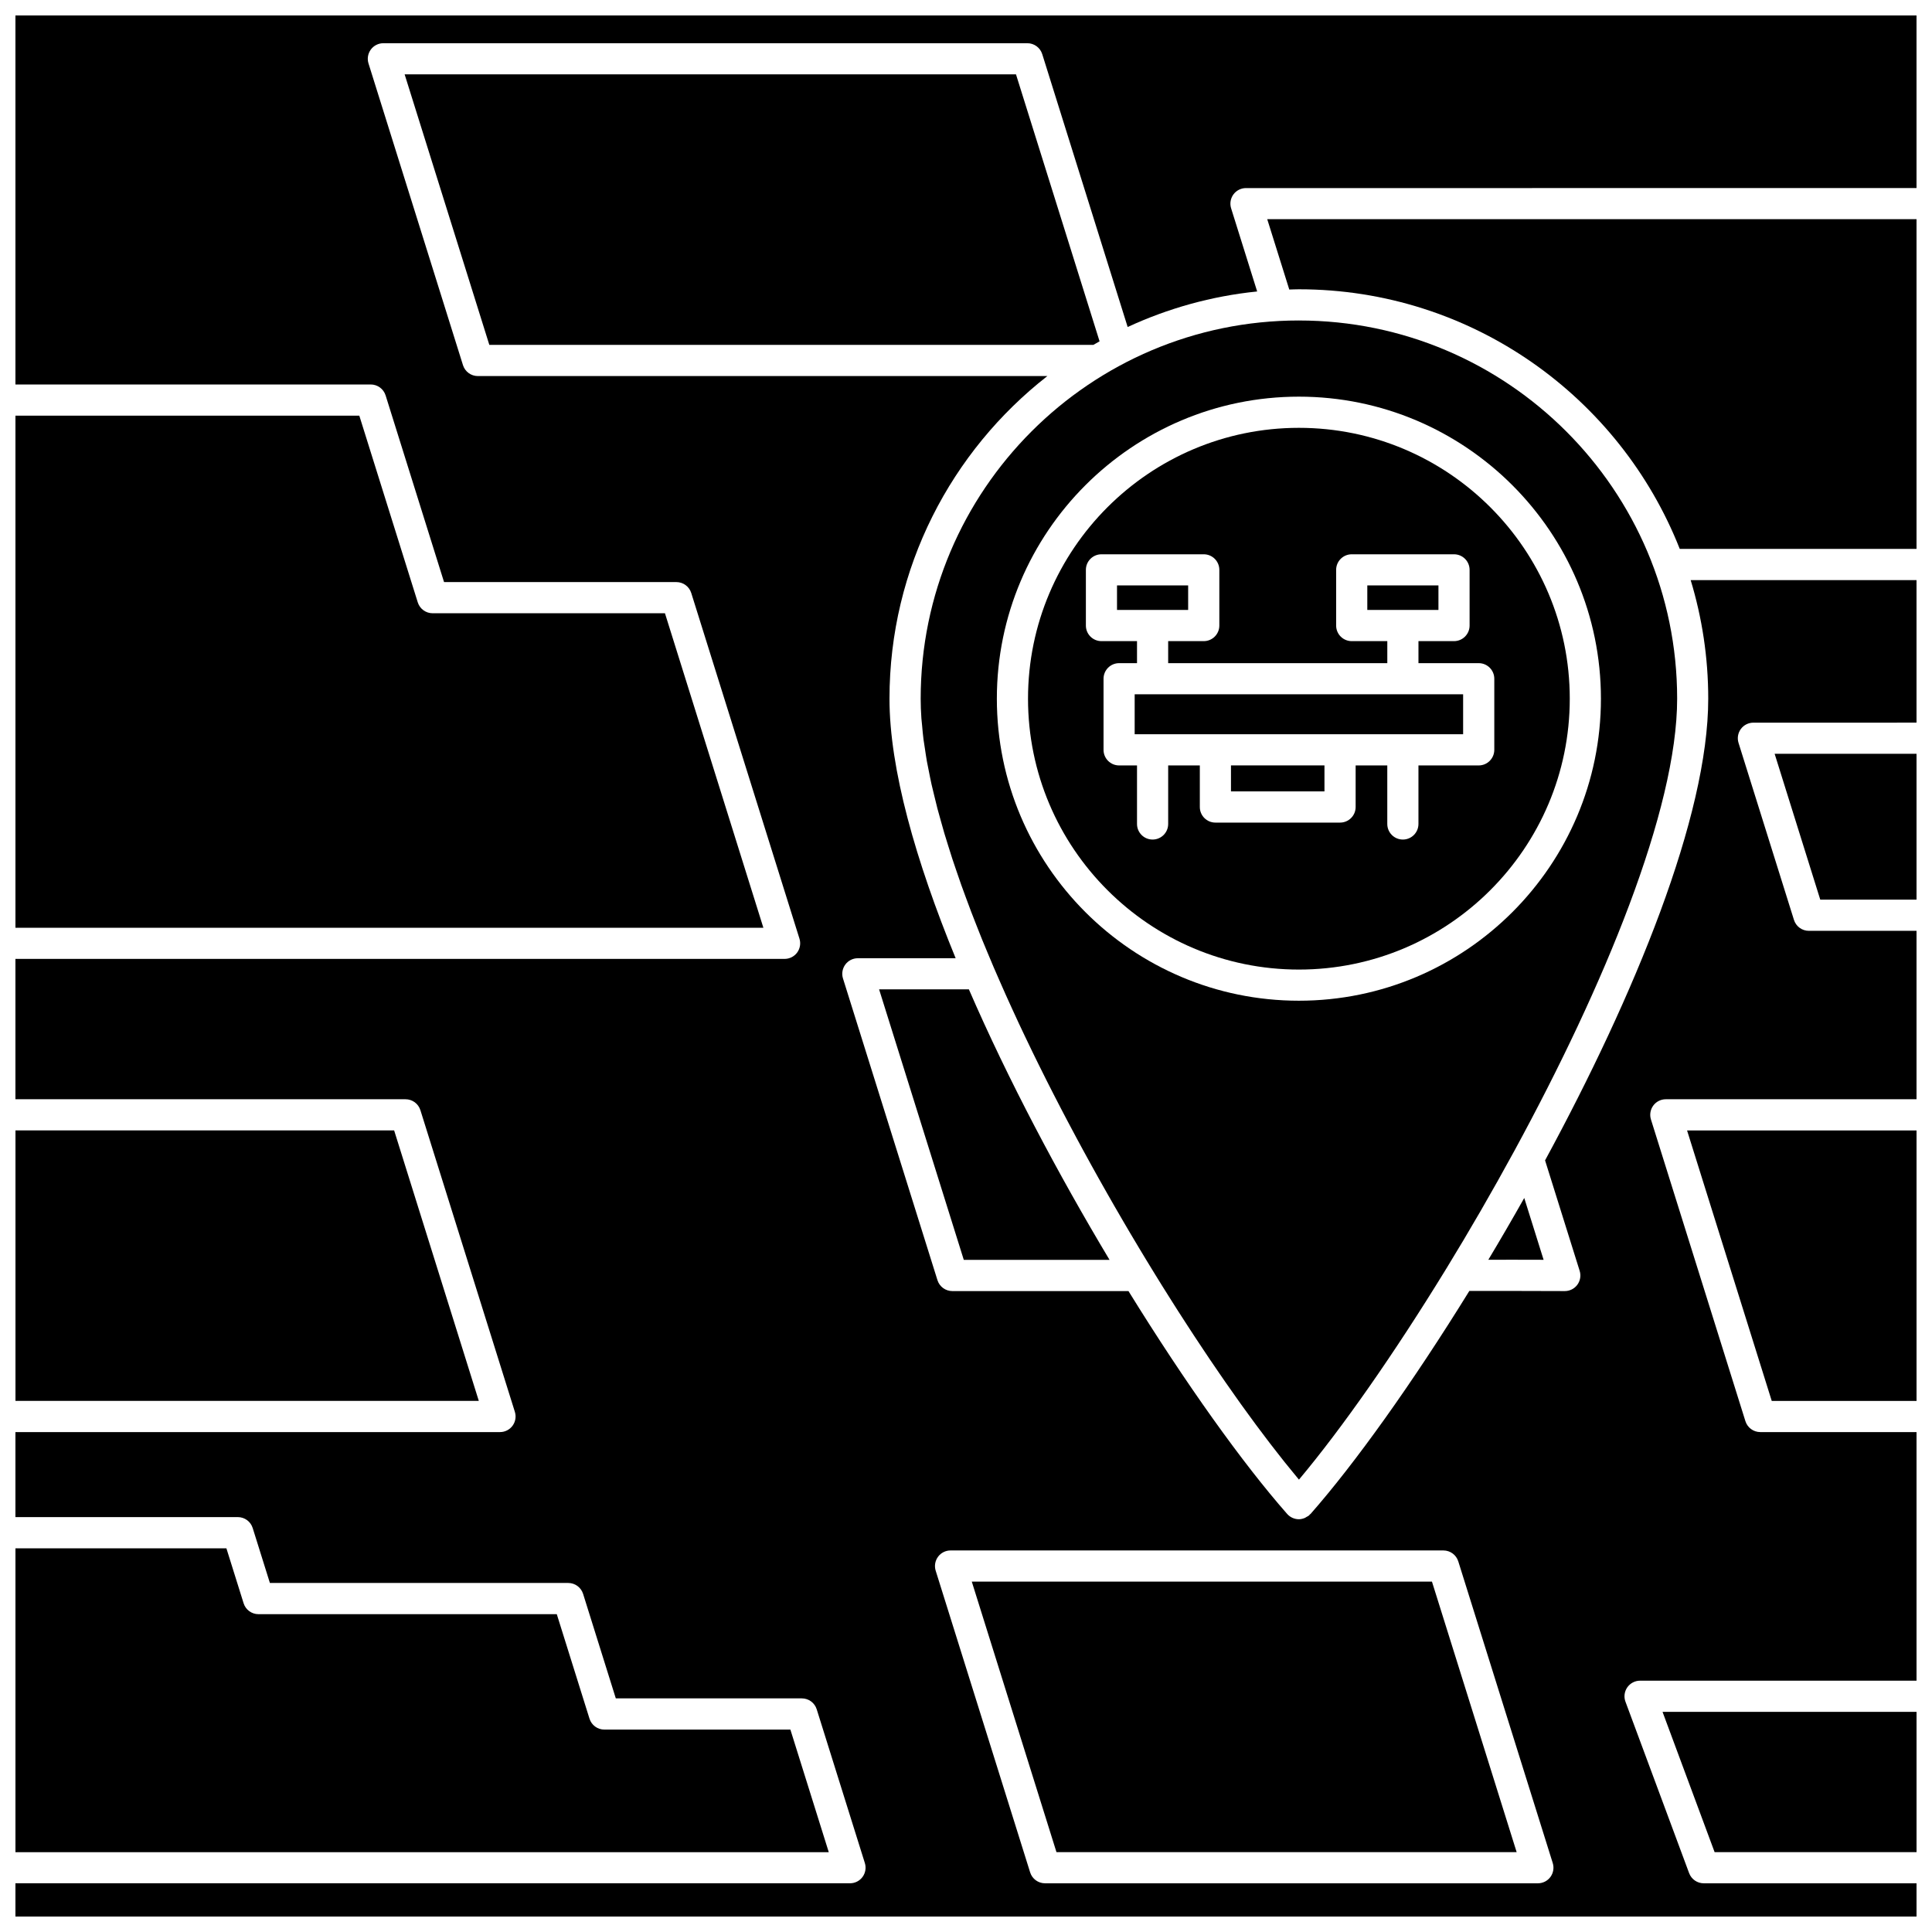 <?xml version="1.0" encoding="UTF-8"?>
<!-- Uploaded to: SVG Repo, www.svgrepo.com, Generator: SVG Repo Mixer Tools -->
<svg width="800px" height="800px" version="1.1" viewBox="144 144 512 512" xmlns="http://www.w3.org/2000/svg">
 <defs>
  <clipPath id="h">
   <path d="m479 202h172.9v88h-172.9z"/>
  </clipPath>
  <clipPath id="g">
   <path d="m584 597h67.902v38h-67.902z"/>
  </clipPath>
  <clipPath id="f">
   <path d="m148.09 554h215.91v81h-215.91z"/>
  </clipPath>
  <clipPath id="e">
   <path d="m591 443h60.902v73h-60.902z"/>
  </clipPath>
  <clipPath id="d">
   <path d="m614 343h37.902v40h-37.902z"/>
  </clipPath>
  <clipPath id="c">
   <path d="m148.09 148.09h503.81v503.81h-503.81z"/>
  </clipPath>
  <clipPath id="b">
   <path d="m148.09 254h198.91v136h-198.91z"/>
  </clipPath>
  <clipPath id="a">
   <path d="m148.09 443h122.91v73h-122.91z"/>
  </clipPath>
 </defs>
 <path d="m440.02 299.14h18.852v6.5h-18.852z"/>
 <path d="m506.35 299.14h18.852v6.5h-18.852z"/>
 <g clip-path="url(#h)">
  <path d="m485.67 220.73c0.852-0.02 1.695-0.066 2.551-0.066 45.812 0 85.059 28.559 100.93 68.801l62.746-0.004v-87.383h-172.07z"/>
 </g>
 <path d="m444.7 338.58h87.043v-10.586h-87.043z"/>
 <path d="m470.22 346.84h24.777v6.887h-24.777z"/>
 <g clip-path="url(#g)">
  <path d="m598.39 634.84h53.516v-37.176h-67.316z"/>
 </g>
 <g clip-path="url(#f)">
  <path d="m353.46 602.36h-49.297c-1.809 0-3.402-1.172-3.941-2.894l-8.668-27.691h-79.055c-1.809 0-3.402-1.172-3.941-2.894l-4.559-14.562h-55.906v80.531h215.54z"/>
 </g>
 <g clip-path="url(#e)">
  <path d="m613.53 515.26h38.375v-71.684h-60.816z"/>
 </g>
 <g clip-path="url(#d)">
  <path d="m626.39 382.42h25.508v-38.656h-37.602z"/>
 </g>
 <path d="m376.97 406.19 22.445 71.691h38.629c-13.586-22.672-26.844-47.641-37.281-71.691z"/>
 <path d="m488.22 257.38c-39.582 0-71.785 32.203-71.785 71.781 0 39.582 32.203 71.785 71.785 71.785 39.582 0 71.785-32.203 71.785-71.785 0-39.578-32.203-71.781-71.785-71.781zm47.652 89.469h-15.969v15.512c0 2.281-1.848 4.129-4.129 4.129-2.285 0-4.129-1.852-4.129-4.129v-15.512h-8.387v11.02c0 2.281-1.848 4.129-4.129 4.129h-33.035c-2.285 0-4.129-1.852-4.129-4.129v-11.02h-8.387v15.512c0 2.281-1.848 4.129-4.129 4.129-2.285 0-4.129-1.852-4.129-4.129v-15.512h-4.742c-2.285 0-4.129-1.852-4.129-4.129v-18.848c0-2.281 1.848-4.129 4.129-4.129h4.742v-5.836h-9.422c-2.285 0-4.129-1.852-4.129-4.129v-14.758c0-2.281 1.848-4.129 4.129-4.129h27.109c2.285 0 4.129 1.852 4.129 4.129v14.758c0 2.281-1.848 4.129-4.129 4.129h-9.43v5.836h58.074v-5.836h-9.43c-2.285 0-4.129-1.852-4.129-4.129v-14.758c0-2.281 1.848-4.129 4.129-4.129h27.109c2.285 0 4.129 1.852 4.129 4.129v14.758c0 2.281-1.848 4.129-4.129 4.129h-9.422v5.836h15.969c2.285 0 4.129 1.852 4.129 4.129v18.848c-0.008 2.281-1.855 4.129-4.137 4.129z"/>
 <path d="m251.23 163.7 22.445 71.691h160.09c0.539-0.312 1.082-0.633 1.633-0.938l-22.152-70.754z"/>
 <path d="m545.93 634.84-22.445-71.691h-121.95l22.441 71.691z"/>
 <g clip-path="url(#c)">
  <path d="m148.09 148.09v97.801h94.16c1.809 0 3.398 1.172 3.941 2.894l15.488 49.473h61.57c1.809 0 3.398 1.172 3.941 2.894l28.676 91.602c0.395 1.254 0.164 2.621-0.609 3.68-0.777 1.059-2.012 1.684-3.328 1.684l-203.84 0.004v37.191h103.38c1.809 0 3.398 1.172 3.941 2.894l25.035 79.945c0.395 1.254 0.164 2.621-0.609 3.68-0.777 1.062-2.012 1.684-3.328 1.684h-128.42v22.531h58.938c1.809 0 3.402 1.172 3.941 2.894l4.559 14.562h79.062c1.809 0 3.402 1.172 3.941 2.894l8.668 27.691h49.301c1.809 0 3.398 1.172 3.941 2.894l12.758 40.742c0.395 1.254 0.164 2.621-0.609 3.68-0.777 1.062-2.012 1.684-3.328 1.684h-221.17v8.809h503.81v-8.805h-56.387c-1.727 0-3.269-1.074-3.875-2.691l-16.871-45.434c-0.473-1.27-0.289-2.68 0.48-3.797 0.777-1.109 2.039-1.773 3.391-1.773l73.262 0.004v-65.887h-41.406c-1.809 0-3.398-1.172-3.941-2.894l-25.031-79.945c-0.395-1.254-0.164-2.621 0.609-3.68 0.777-1.062 2.012-1.684 3.328-1.684h66.441v-44.633h-28.539c-1.809 0-3.398-1.172-3.941-2.894l-14.688-46.91c-0.395-1.254-0.164-2.621 0.609-3.68 0.777-1.059 2.012-1.684 3.328-1.684l43.23-0.004v-37.777h-59.852c3.019 9.953 4.656 20.504 4.656 31.43 0 31.211-19.516 78.602-43.242 122.35l9.168 29.273c0.395 1.258 0.164 2.625-0.617 3.688-0.777 1.059-2.012 1.676-3.324 1.676h-0.016c-8.07-0.023-20.289-0.059-25.277-0.039-15.172 24.562-30.355 45.777-42.078 59.098-0.059 0.066-0.145 0.09-0.207 0.152-0.066 0.07-0.094 0.156-0.168 0.223-0.211 0.188-0.457 0.281-0.691 0.414-0.156 0.09-0.293 0.207-0.457 0.273-0.508 0.211-1.035 0.344-1.578 0.344-0.578 0-1.152-0.125-1.688-0.363-0.531-0.238-1.016-0.59-1.414-1.039-11.715-13.312-26.887-34.516-42.055-59.062h-46.68c-1.809 0-3.398-1.172-3.941-2.894l-25.035-79.949c-0.395-1.254-0.164-2.617 0.609-3.68 0.777-1.059 2.012-1.684 3.328-1.684h25.922c-10.605-25.871-17.535-50.195-17.535-68.773 0-34.703 16.402-65.637 41.84-85.508h-150.93c-1.809 0-3.398-1.172-3.941-2.894l-25.035-79.949c-0.395-1.254-0.164-2.617 0.609-3.68 0.777-1.059 2.012-1.684 3.328-1.684h170.67c1.809 0 3.398 1.172 3.941 2.894l22.637 72.312c10.633-4.918 22.176-8.188 34.32-9.418l-6.902-22.035c-0.395-1.254-0.164-2.617 0.609-3.68 0.777-1.059 2.012-1.684 3.328-1.684l177.7-0.004v-45.746zm244.49 408.48c0.777-1.062 2.012-1.684 3.328-1.684h130.61c1.809 0 3.398 1.172 3.941 2.894l25.035 79.949c0.395 1.254 0.164 2.621-0.609 3.68-0.777 1.062-2.012 1.684-3.328 1.684h-130.62c-1.809 0-3.398-1.172-3.941-2.894l-25.031-79.949c-0.391-1.254-0.16-2.621 0.617-3.68z"/>
 </g>
 <g clip-path="url(#b)">
  <path d="m320.22 306.52h-61.57c-1.809 0-3.398-1.172-3.941-2.894l-15.488-49.473h-91.129v135.71h198.21z"/>
 </g>
 <path d="m488.22 228.93c-55.27 0-100.23 44.965-100.23 100.23 0 1.684 0.066 3.434 0.191 5.227 0.043 0.629 0.133 1.297 0.191 1.938 0.105 1.195 0.207 2.375 0.363 3.609 0.098 0.773 0.242 1.586 0.363 2.375 0.172 1.148 0.332 2.285 0.539 3.465 0.152 0.855 0.348 1.746 0.52 2.617 0.23 1.16 0.449 2.312 0.715 3.5 0.207 0.922 0.449 1.871 0.676 2.809 0.285 1.176 0.555 2.344 0.871 3.547 0.258 0.984 0.551 1.992 0.828 2.988 0.336 1.199 0.656 2.383 1.016 3.602 0.301 1.02 0.637 2.066 0.957 3.098 0.379 1.227 0.754 2.445 1.164 3.688 0.348 1.059 0.723 2.137 1.086 3.203 0.43 1.25 0.852 2.504 1.301 3.769 0.383 1.082 0.797 2.18 1.199 3.273 0.473 1.277 0.938 2.551 1.43 3.84 0.426 1.113 0.875 2.242 1.316 3.371 0.508 1.293 1.012 2.582 1.539 3.883 0.457 1.133 0.938 2.269 1.414 3.41 0.551 1.316 1.094 2.633 1.664 3.961 0.484 1.133 0.984 2.269 1.484 3.406 0.59 1.348 1.18 2.695 1.789 4.051 0.508 1.137 1.027 2.269 1.547 3.41 0.625 1.363 1.246 2.727 1.887 4.094 0.531 1.141 1.074 2.277 1.617 3.414 0.656 1.379 1.316 2.762 1.992 4.144 0.551 1.133 1.105 2.258 1.664 3.391 0.684 1.387 1.375 2.777 2.078 4.168 0.566 1.125 1.141 2.25 1.715 3.375 0.715 1.395 1.434 2.793 2.16 4.188 0.578 1.113 1.164 2.227 1.75 3.336 0.734 1.395 1.477 2.793 2.227 4.184 0.59 1.102 1.184 2.195 1.781 3.297 0.766 1.402 1.531 2.805 2.301 4.195 0.59 1.066 1.18 2.133 1.777 3.191 0.785 1.402 1.574 2.801 2.367 4.191 0.598 1.051 1.195 2.098 1.797 3.144 0.797 1.383 1.594 2.758 2.394 4.129 0.602 1.031 1.207 2.062 1.809 3.082 0.812 1.375 1.629 2.738 2.441 4.094 0.594 0.992 1.188 1.977 1.785 2.961 0.484 0.797 0.965 1.582 1.449 2.371 0.051 0.098 0.129 0.176 0.172 0.281 0.289 0.473 0.574 0.941 0.863 1.406 0.59 0.957 1.176 1.91 1.766 2.859 0.836 1.34 1.664 2.66 2.5 3.973 0.582 0.922 1.164 1.848 1.746 2.754 0.84 1.312 1.676 2.606 2.516 3.894 0.57 0.879 1.141 1.758 1.711 2.625 0.844 1.281 1.676 2.535 2.512 3.785 0.559 0.84 1.117 1.68 1.676 2.508 0.836 1.238 1.664 2.449 2.496 3.656 0.551 0.801 1.102 1.609 1.648 2.394 0.82 1.18 1.637 2.332 2.449 3.481 0.539 0.766 1.086 1.539 1.617 2.289 0.797 1.113 1.586 2.191 2.375 3.269 0.535 0.734 1.078 1.488 1.609 2.199 0.785 1.059 1.547 2.07 2.32 3.086 0.516 0.68 1.035 1.379 1.543 2.039 0.762 0.992 1.504 1.934 2.25 2.883 0.5 0.637 1.008 1.297 1.5 1.91 0.742 0.93 1.461 1.801 2.184 2.68 0.473 0.574 0.949 1.172 1.414 1.727 0.078 0.09 0.148 0.172 0.227 0.266 11.332-13.512 25.156-33.25 38.879-55.641 0.047-0.121 0.145-0.211 0.203-0.328 6.082-9.938 12.137-20.391 17.945-31.059 0.043-0.086 0.086-0.16 0.133-0.242 23.613-43.398 43.062-90.23 43.062-119.7-0.012-55.25-44.977-100.21-100.24-100.21zm0 180.27c-44.137 0-80.043-35.906-80.043-80.043 0-44.137 35.906-80.039 80.043-80.039 44.137 0 80.043 35.906 80.043 80.039 0 44.133-35.906 80.043-80.043 80.043z"/>
 <g clip-path="url(#a)">
  <path d="m248.45 443.57h-100.35v71.684h122.79z"/>
 </g>
 <path d="m553.07 477.86-5.129-16.383c-3.133 5.562-6.316 11.031-9.523 16.379 3.465-0.023 8.148-0.016 14.652 0.004z"/>
</svg>